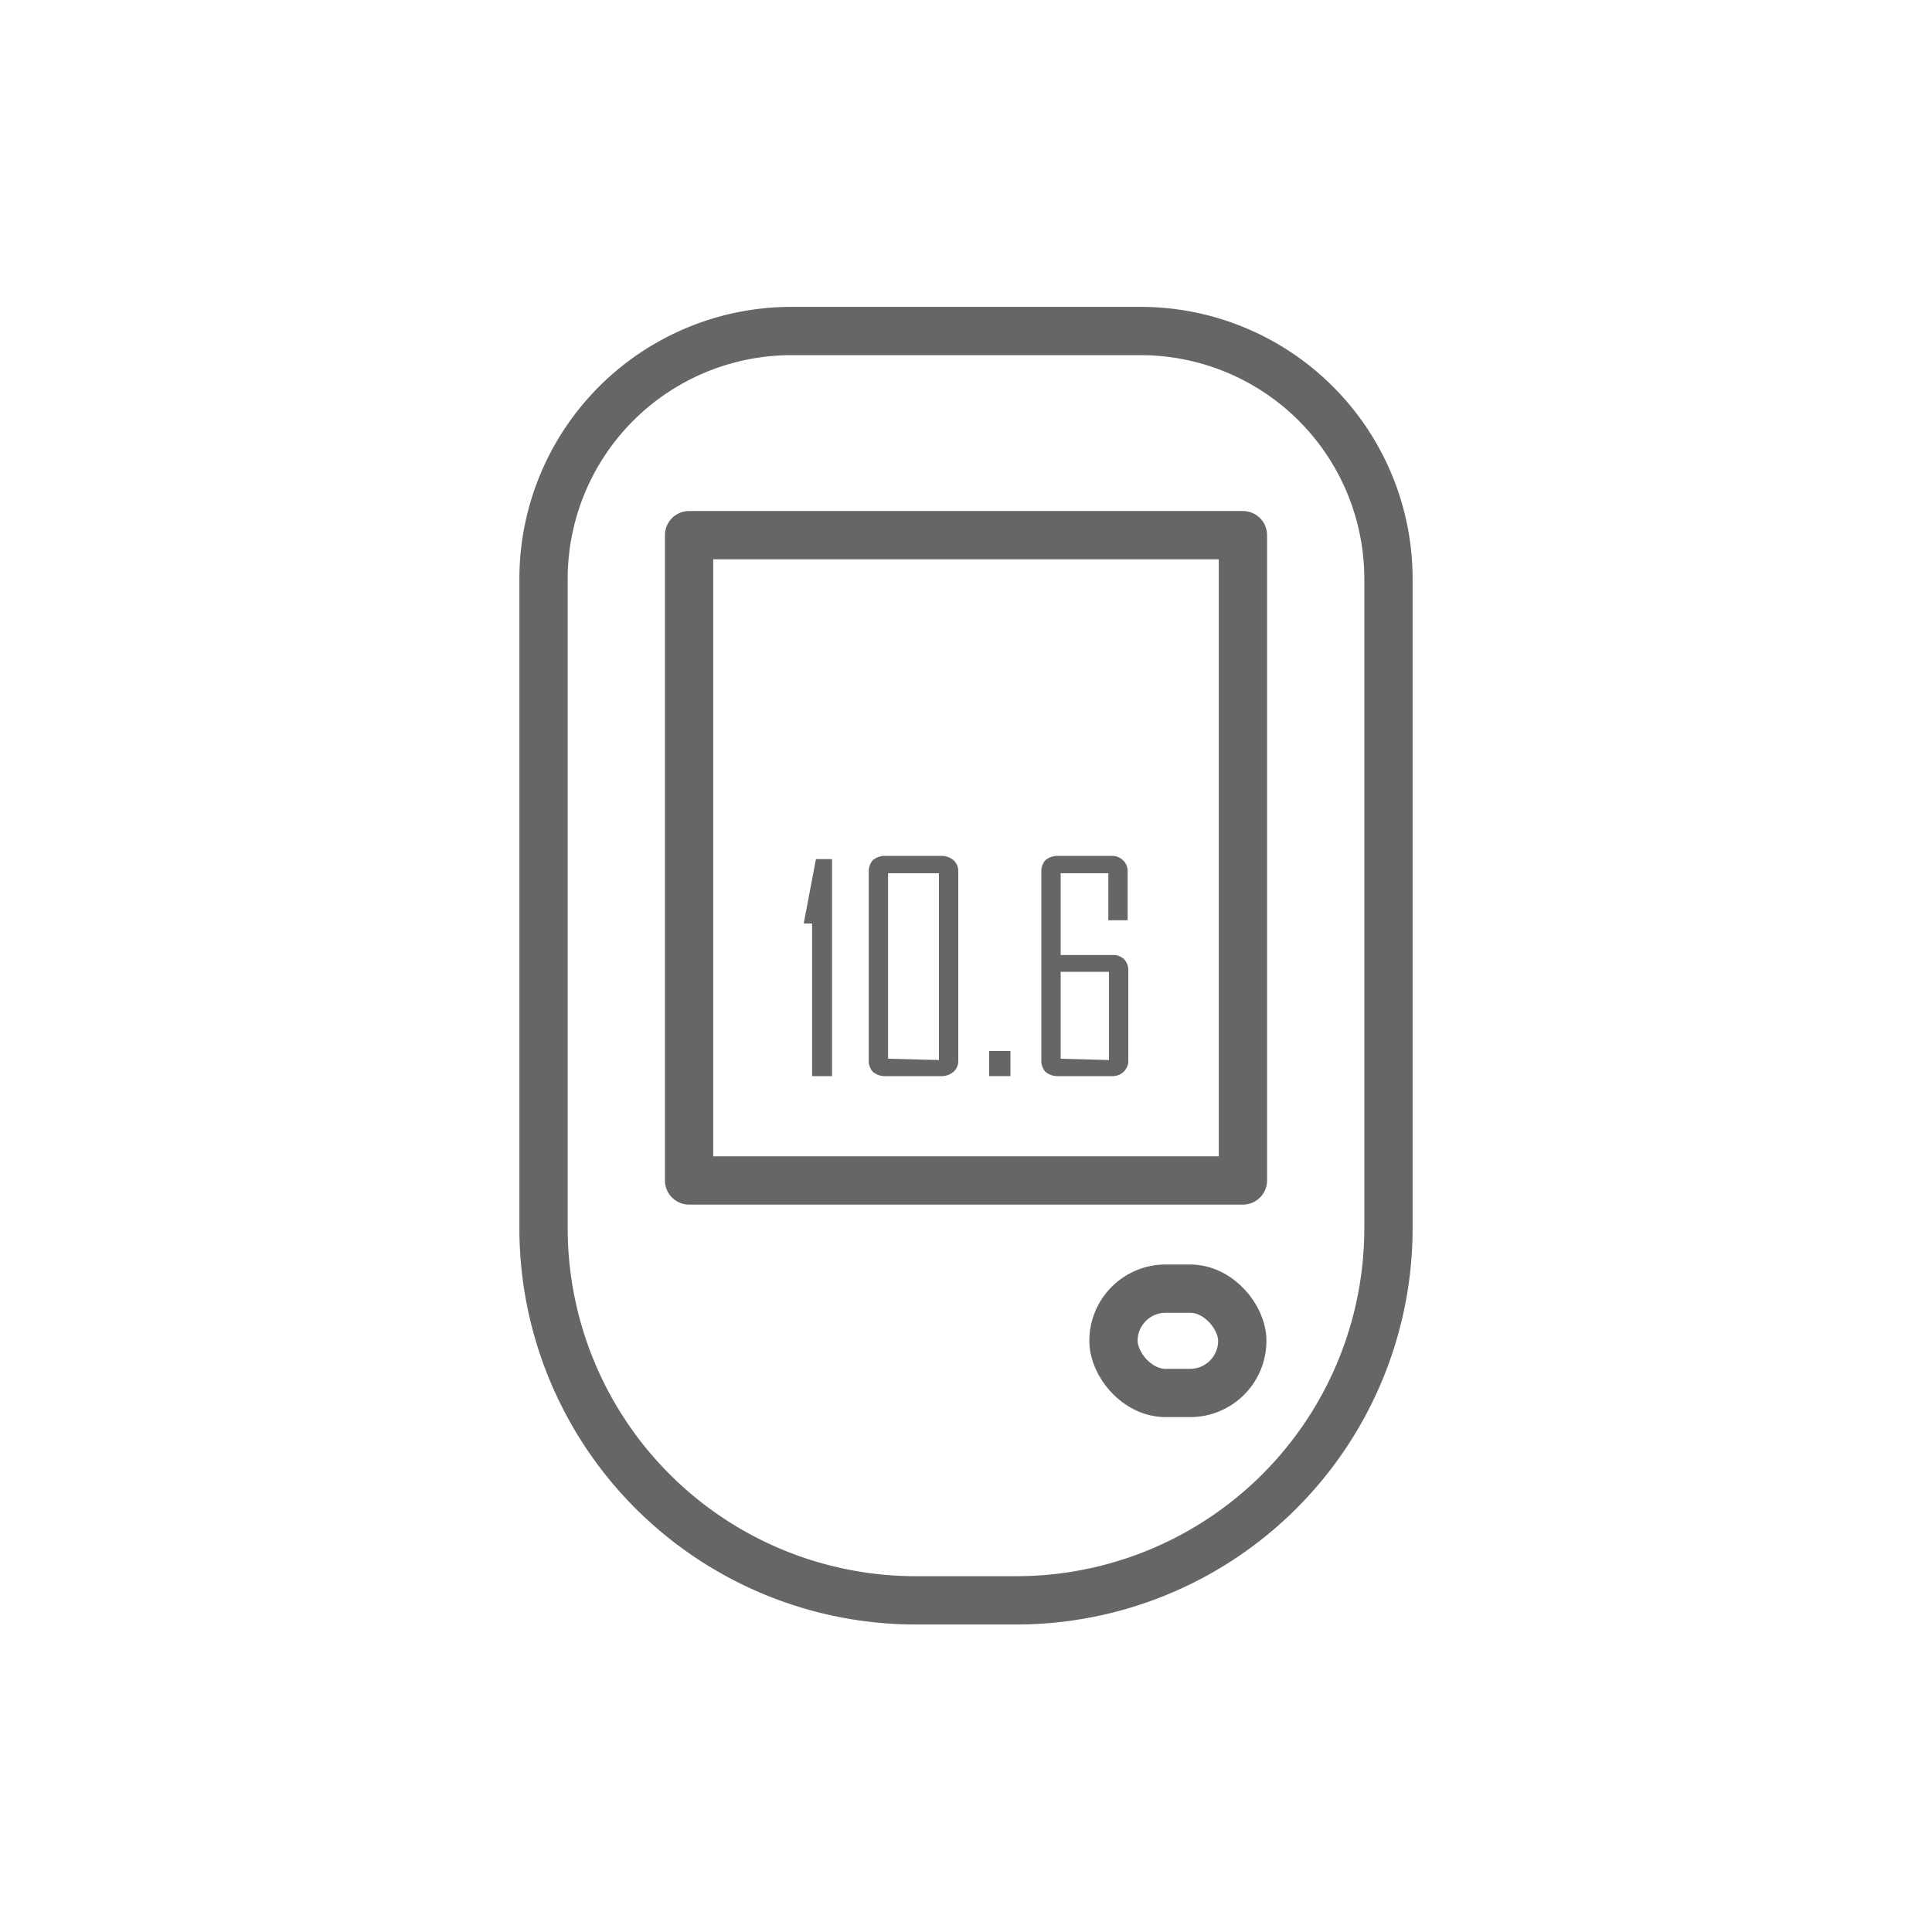 <?xml version="1.0" encoding="UTF-8"?>
<svg xmlns="http://www.w3.org/2000/svg" id="Layer_1" data-name="Layer 1" viewBox="0 0 30 30">
  <defs>
    <style>.cls-1{fill:none;stroke:#666;stroke-linecap:round;stroke-linejoin:round;stroke-width:0.75px;}.cls-2{fill:#666;}</style>
  </defs>
  <path class="cls-1" d="M12.29,5.14h5.43A3.85,3.85,0,0,1,21.56,9V19.07a5.78,5.78,0,0,1-5.78,5.78H14.22a5.78,5.78,0,0,1-5.78-5.78V9A3.85,3.85,0,0,1,12.29,5.14Z"></path>
  <rect class="cls-1" x="10.7" y="8.31" width="8.6" height="10.02"></rect>
  <rect class="cls-1" x="17.29" y="20.01" width="2" height="1.62" rx="0.81"></rect>
  <path class="cls-2" d="M12.92,16.71h-.31V14.34h-.13l.19-1h.25Z"></path>
  <path class="cls-2" d="M14.88,16.46a.23.23,0,0,1-.07.18.29.29,0,0,1-.18.07h-.9a.29.29,0,0,1-.18-.07.26.26,0,0,1-.06-.18V13.54a.26.26,0,0,1,.06-.18.29.29,0,0,1,.18-.07h.9a.29.29,0,0,1,.18.07.23.23,0,0,1,.07.18Zm-.3,0V13.56h-.79v2.88Z"></path>
  <path class="cls-2" d="M15.69,16.71h-.33v-.39h.33Z"></path>
  <path class="cls-2" d="M17.52,16.46a.23.23,0,0,1-.07.18.24.24,0,0,1-.17.07h-.87a.29.29,0,0,1-.18-.07.26.26,0,0,1-.06-.18V13.54a.26.26,0,0,1,.06-.18.29.29,0,0,1,.18-.07h.86a.24.24,0,0,1,.17.07.23.23,0,0,1,.07.18v.75h-.3v-.73h-.74v1.27h.81a.24.24,0,0,1,.17.06.24.24,0,0,1,.07.18Zm-.3,0V15.09h-.75v1.35Z"></path>
</svg>
